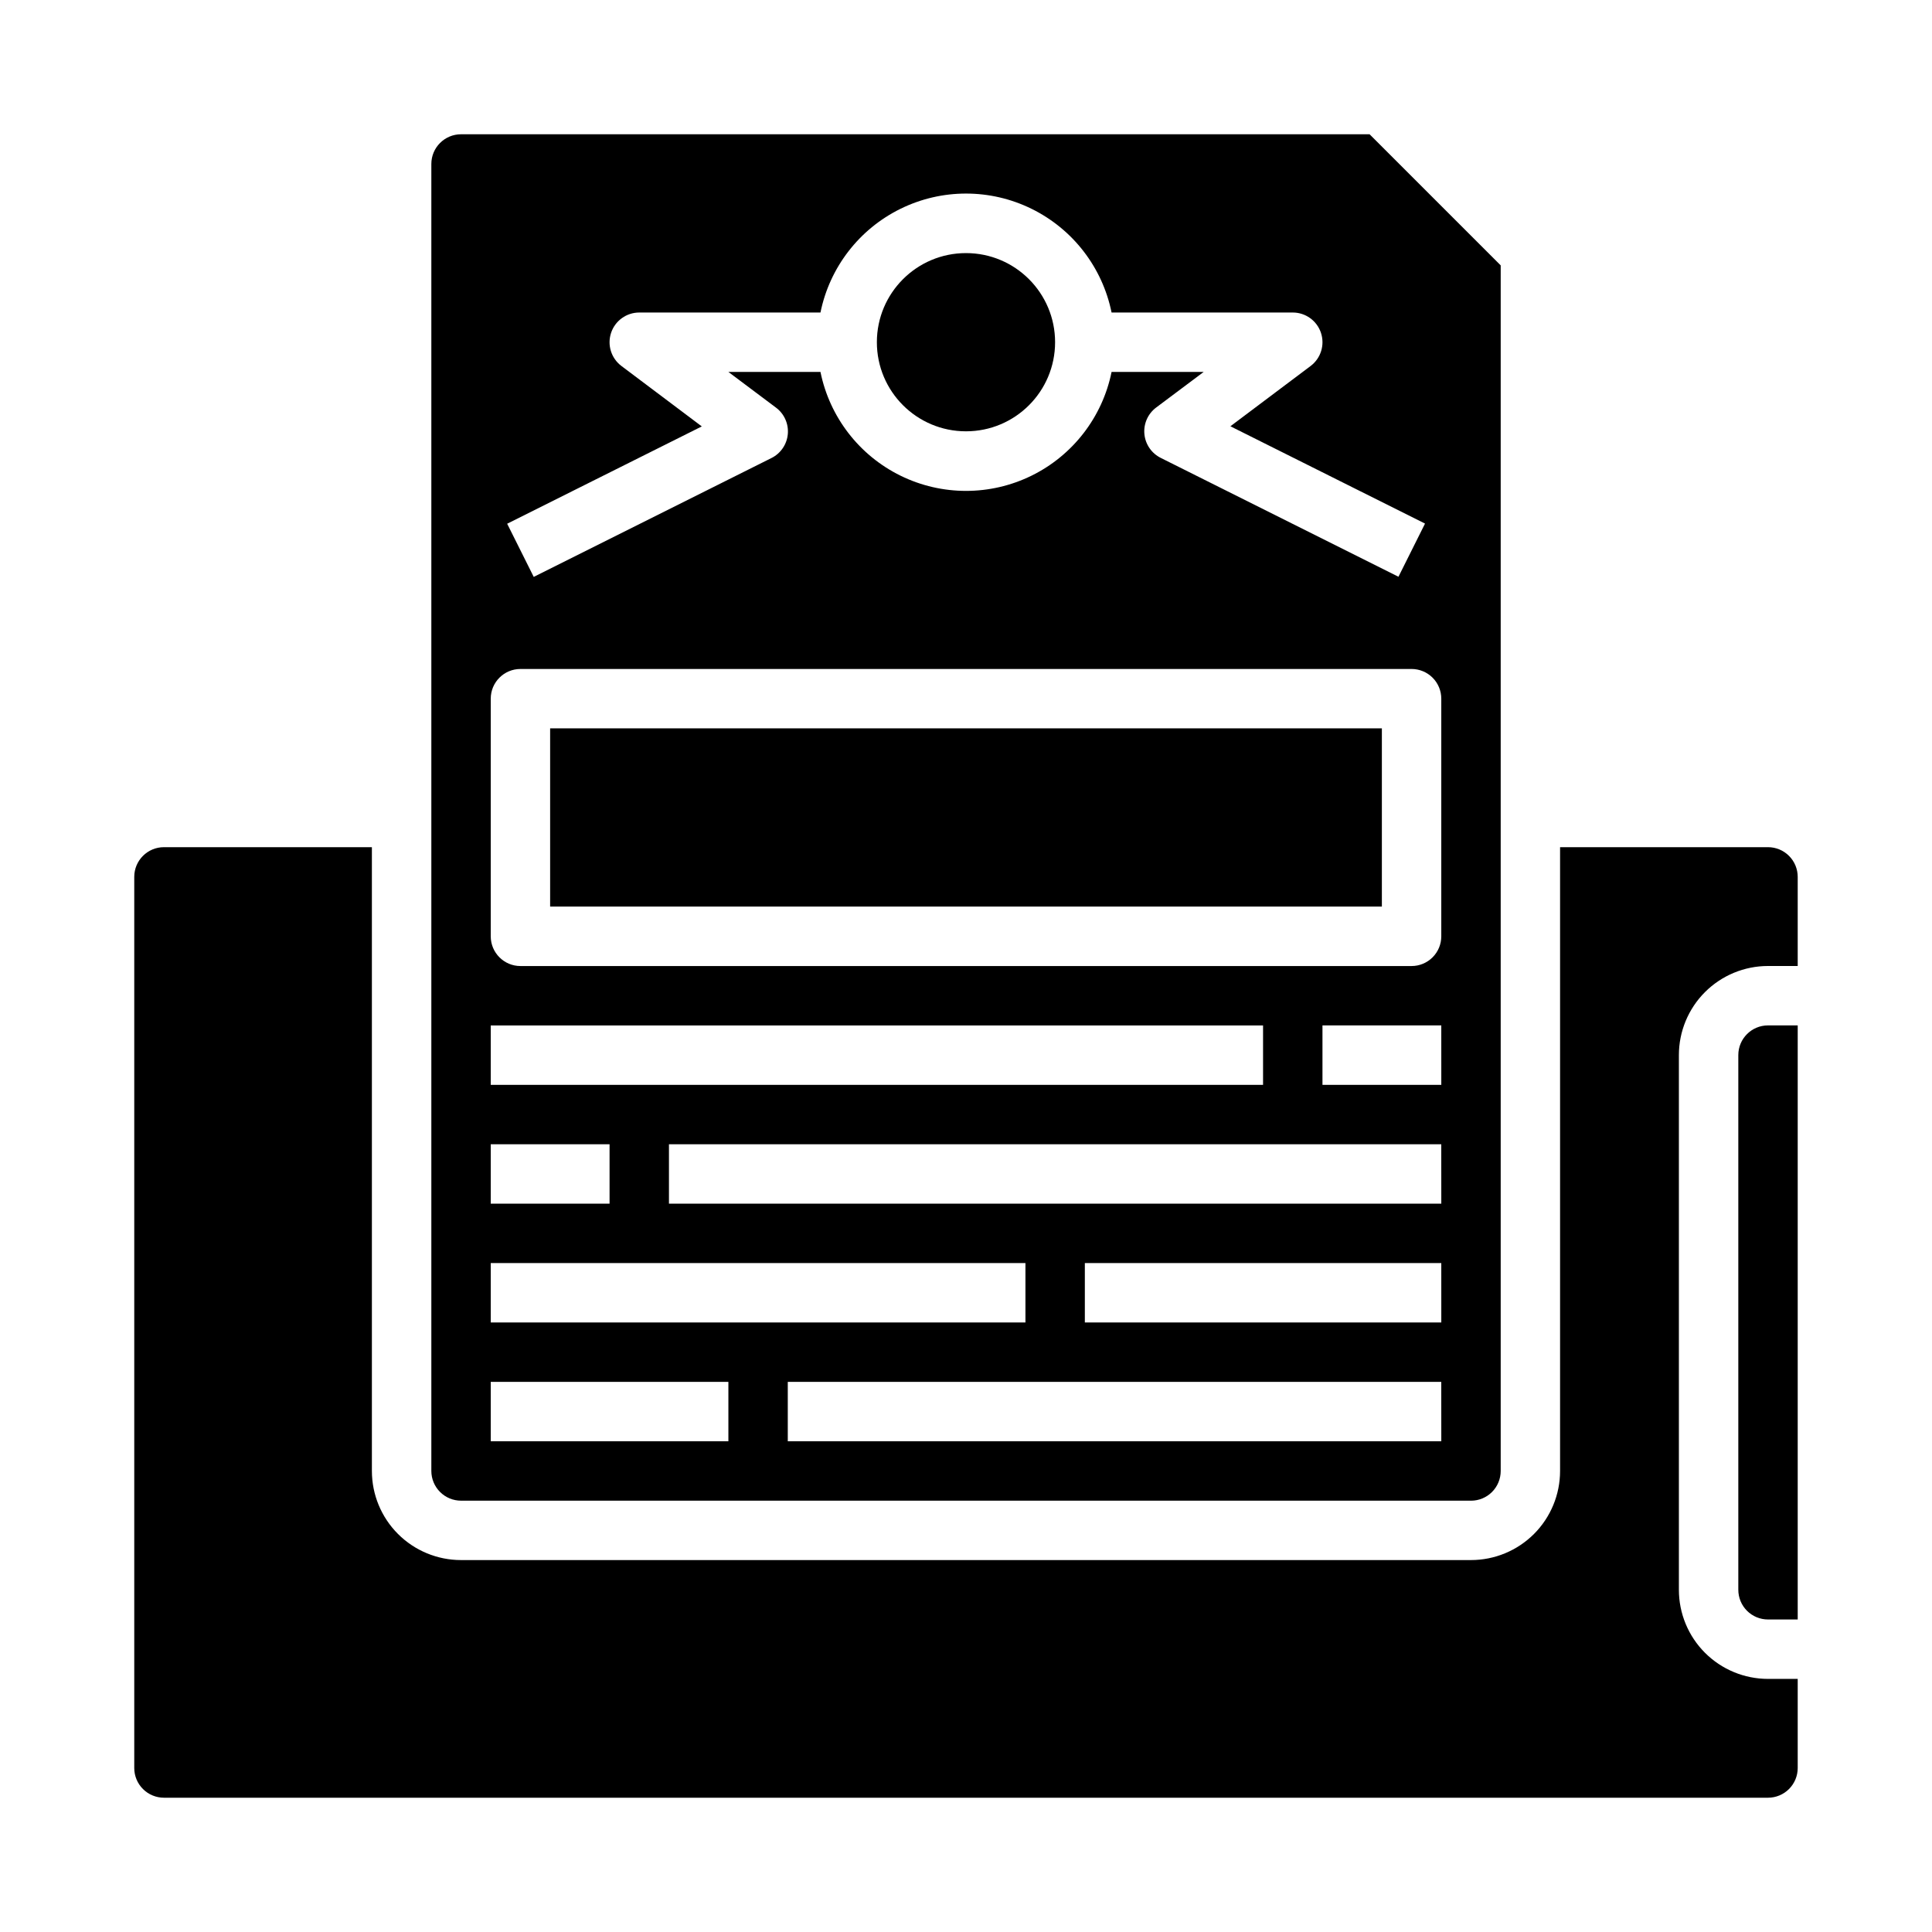 <?xml version="1.0" encoding="UTF-8"?>
<!-- Uploaded to: ICON Repo, www.iconrepo.com, Generator: ICON Repo Mixer Tools -->
<svg fill="#000000" width="800px" height="800px" version="1.1" viewBox="144 144 512 512" xmlns="http://www.w3.org/2000/svg">
 <g>
  <path d="m612.54 368.51h-55.105v165.31c0 6.262-2.488 12.27-6.914 16.699-4.43 4.426-10.438 6.914-16.699 6.914h-267.65c-6.266 0-12.273-2.488-16.699-6.914-4.43-4.43-6.918-10.438-6.918-16.699v-165.31h-55.105c-4.348 0-7.871 3.523-7.871 7.871v236.16c0 2.09 0.828 4.09 2.305 5.566 1.477 1.477 3.481 2.305 5.566 2.305h425.09c2.09 0 4.09-0.828 5.566-2.305s2.305-3.477 2.305-5.566v-23.617h-7.871c-6.262 0-12.27-2.488-16.699-6.914-4.43-4.43-6.918-10.438-6.918-16.699v-141.7c0-6.262 2.488-12.27 6.918-16.699 4.43-4.426 10.438-6.914 16.699-6.914h7.871v-23.617c0-2.09-0.828-4.09-2.305-5.566-1.477-1.477-3.477-2.305-5.566-2.305z"/>
  <path d="m423.61 234.69c0 13.043-10.57 23.613-23.613 23.613s-23.617-10.57-23.617-23.613 10.574-23.617 23.617-23.617 23.613 10.574 23.613 23.617"/>
  <path d="m289.79 337.02h220.42v47.23h-220.42z"/>
  <path d="m604.67 423.61v141.7c0 2.086 0.828 4.09 2.305 5.566 1.477 1.477 3.481 2.305 5.566 2.305h7.871v-157.44h-7.871c-4.348 0-7.871 3.523-7.871 7.871z"/>
  <path d="m266.18 541.7h267.65c2.086 0 4.09-0.828 5.566-2.305s2.305-3.481 2.305-5.566v-319.5l-34.746-34.746h-240.77c-4.348 0-7.875 3.523-7.875 7.871v346.37c0 2.086 0.832 4.09 2.309 5.566s3.477 2.305 5.566 2.305zm259.78-15.742-173.19-0.004v-15.742h173.18zm0-31.488-94.465-0.004v-15.742h94.461zm0-31.488h-204.68v-15.746h204.67zm0-31.488h-31.492v-15.746h31.488zm-217.27-190.5c-2.711-2.035-3.816-5.574-2.746-8.789 1.07-3.215 4.082-5.383 7.469-5.383h48.02c2.426-11.953 10.262-22.109 21.211-27.488 10.949-5.383 23.773-5.383 34.723 0 10.949 5.379 18.785 15.535 21.211 27.488h48.02c3.391 0 6.398 2.168 7.469 5.383 1.07 3.215-0.035 6.754-2.746 8.789l-21.254 15.973 51.578 25.789-7.039 14.09-62.977-31.488h0.004c-2.461-1.215-4.113-3.621-4.359-6.352-0.246-2.734 0.949-5.398 3.152-7.031l12.559-9.406h-24.406c-2.426 11.957-10.262 22.109-21.211 27.492-10.949 5.379-23.773 5.379-34.723 0-10.949-5.383-18.785-15.535-21.211-27.492h-24.402l12.594 9.445c2.203 1.633 3.398 4.297 3.152 7.031-0.246 2.731-1.898 5.137-4.356 6.352l-62.977 31.488-7.039-14.09 51.578-25.789zm-34.637 88.164c0-4.348 3.523-7.871 7.871-7.871h236.16c2.09 0 4.09 0.832 5.566 2.305 1.477 1.477 2.305 3.481 2.305 5.566v62.977c0 2.09-0.828 4.09-2.305 5.566-1.477 1.477-3.477 2.309-5.566 2.309h-236.16c-4.348 0-7.871-3.527-7.871-7.875zm0 86.594h204.67v15.742l-204.67 0.004zm0 31.488h31.488v15.742l-31.488 0.004zm0 31.488h141.7v15.742h-141.7zm0 31.488h62.977v15.742h-62.977z"/>
 </g>
</svg>